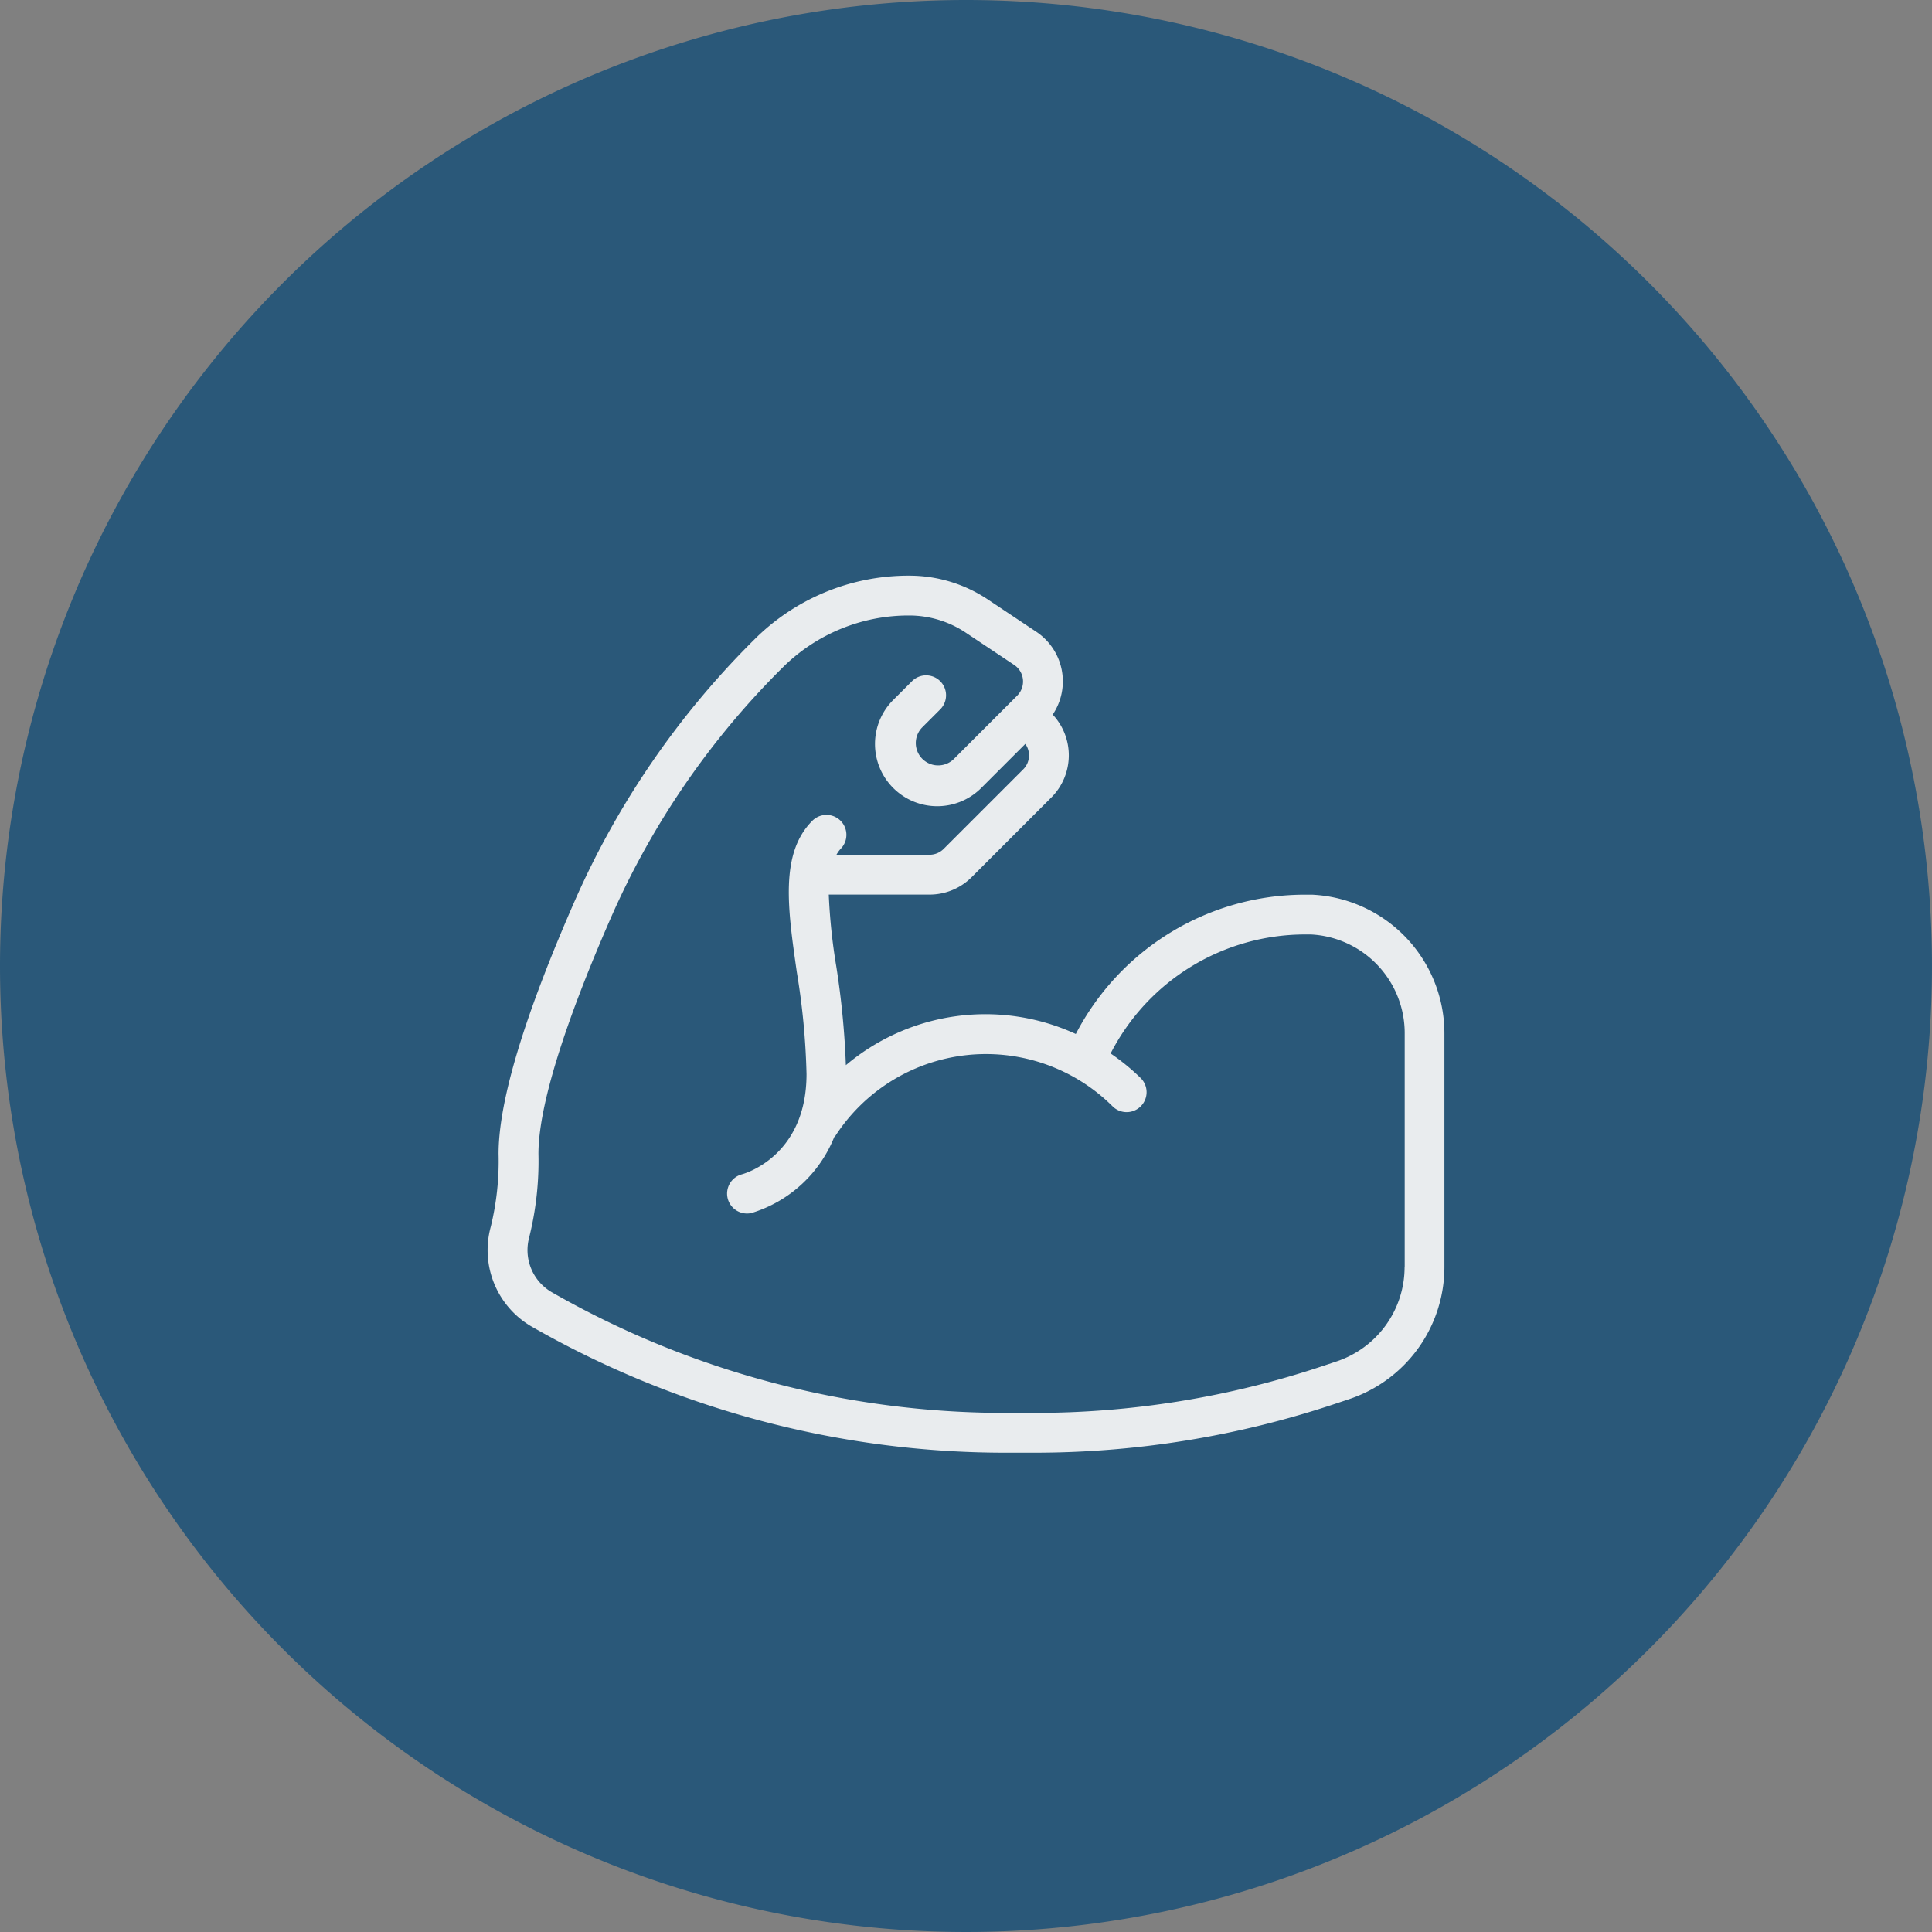 <svg xmlns="http://www.w3.org/2000/svg" width="94" height="94" viewBox="0 0 94 94">
  <rect x="0" y="0" width="94" height="94" fill="#808080" stroke="none"/>
  <g id="team" transform="translate(-526 -1817)">
    <path id="Pfad_2445" data-name="Pfad 2445" d="M47,0A47,47,0,1,1,0,47,47,47,0,0,1,47,0Z" transform="translate(526 1817)" fill="#2a5879"/>
    <g id="_639284" data-name="639284" transform="translate(549.719 1845.006)">
      <g id="Gruppe_2619" data-name="Gruppe 2619">
        <path id="Pfad_2436" data-name="Pfad 2436" d="M40.11,36.862l-.339,0A12.567,12.567,0,0,0,28.624,43.64a10.53,10.53,0,0,0-11.188,1.518,40.167,40.167,0,0,0-.465-4.8,28.657,28.657,0,0,1-.367-3.5h4.9a2.892,2.892,0,0,0,2.057-.853l3.88-3.88A2.9,2.9,0,0,0,27.5,28.1a2.9,2.9,0,0,0-.8-4.03L24.345,22.5a6.884,6.884,0,0,0-3.832-1.16,10.61,10.61,0,0,0-7.552,3.129A41.374,41.374,0,0,0,4.267,37.115C1.792,42.749.538,46.905.538,49.468A13.485,13.485,0,0,1,.16,53.013a4.3,4.3,0,0,0,2.052,4.9,46.391,46.391,0,0,0,22.978,6.1h1.4a46.234,46.234,0,0,0,14.647-2.377l.679-.227a6.78,6.78,0,0,0,4.642-6.44V43.656A6.76,6.76,0,0,0,40.11,36.862Zm4.511,18.112a4.843,4.843,0,0,1-3.317,4.6l-.679.227a44.31,44.31,0,0,1-14.032,2.276h-1.4A44.443,44.443,0,0,1,3.174,56.231a2.369,2.369,0,0,1-1.148-2.688,15.323,15.323,0,0,0,.452-4.075c0-2.26,1.232-6.261,3.565-11.573a39.415,39.415,0,0,1,8.289-12.057,8.684,8.684,0,0,1,6.181-2.56,4.953,4.953,0,0,1,2.756.835l2.355,1.57a.971.971,0,0,1,.149,1.493l-3.1,3.1a1.088,1.088,0,0,1-1.538-1.538l.891-.891a.97.97,0,1,0-1.372-1.372l-.891.891a3.028,3.028,0,1,0,4.282,4.282l2.122-2.122a.959.959,0,0,1-.094,1.23l-3.88,3.88a.977.977,0,0,1-.686.284H16.978a1.464,1.464,0,0,1,.2-.283.97.97,0,1,0-1.372-1.372c-1.587,1.587-1.2,4.268-.755,7.373a35.017,35.017,0,0,1,.471,4.952c0,4-3.024,4.846-3.153,4.88a.97.97,0,0,0,.477,1.88,6.323,6.323,0,0,0,4.022-3.691c.013-.018.035-.024.047-.043A8.731,8.731,0,0,1,30.4,47.147a.97.97,0,1,0,1.366-1.377,10.741,10.741,0,0,0-1.449-1.182,10.636,10.636,0,0,1,9.459-5.79l.287,0a4.808,4.808,0,0,1,4.563,4.855V54.973Z" transform="translate(0 -21.338)" fill="#e9ecee"/>
      </g>
    </g>
  </g>
</svg>